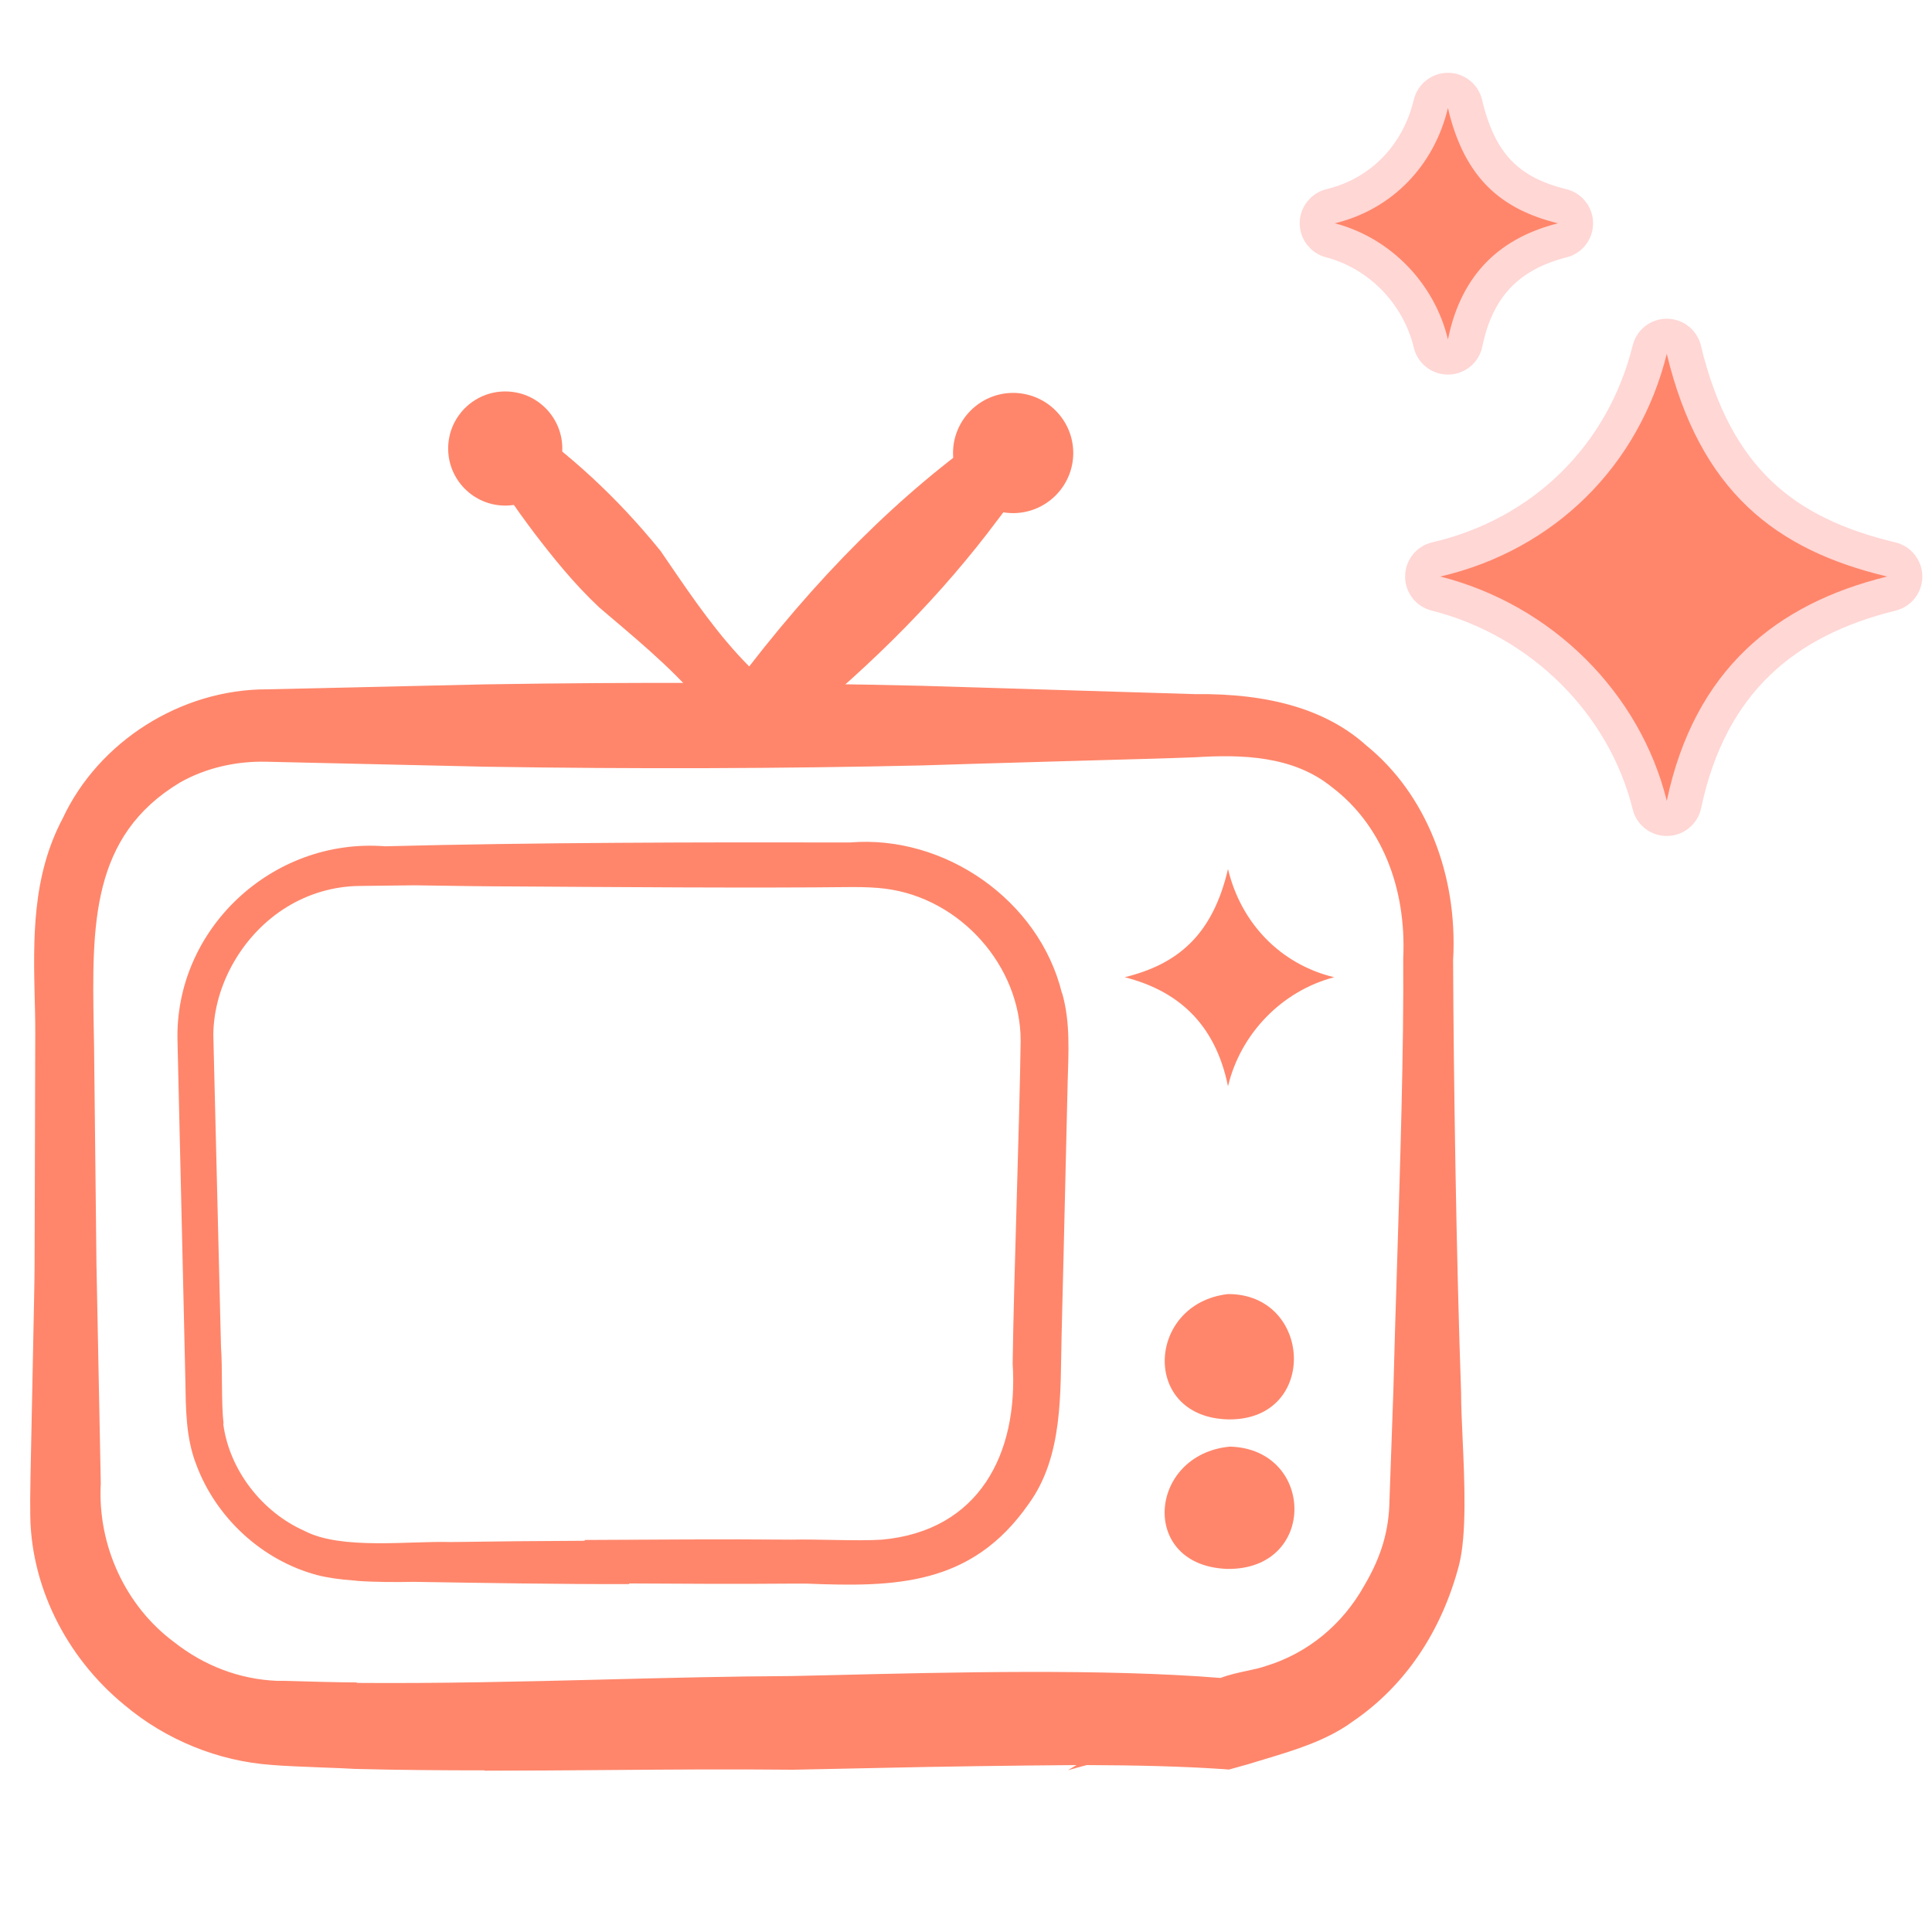 <svg version="1.0" preserveAspectRatio="xMidYMid meet" height="1800" viewBox="0 0 1350 1350" zoomAndPan="magnify" width="1800" xmlns:xlink="http://www.w3.org/1999/xlink" xmlns="http://www.w3.org/2000/svg"><defs><clipPath id="5b9bff640b"><path clip-rule="nonzero" d="M 908.184 50.887 L 1114 50.887 L 1114 262 L 908.184 262 Z M 908.184 50.887"></path></clipPath></defs><path fill-rule="nonzero" fill-opacity="1" d="M 996.266 670.551 C 998.609 619.496 981.855 569.004 940.074 537.504 C 910.023 512.926 871.262 511.141 834.172 513.484 C 810.715 514.492 670.516 518.18 643.707 519.18 C 542.164 521.527 440.508 521.75 338.965 520.078 L 186.59 516.609 C 162.684 515.945 138.891 521.305 118 533.035 C 43.156 577.828 48.629 654.574 49.746 731.094 L 51.422 883.465 L 54.438 1035.953 C 51.867 1084.102 73.203 1131.574 112.082 1160.395 C 135.316 1178.715 163.355 1189.219 192.512 1190.445 C 203.906 1190.672 237.309 1191.562 249.262 1191.562 C 350.02 1192.57 451.902 1187.32 553.445 1186.871 C 643.82 1184.75 770.273 1180.73 859.418 1188.883 L 849.031 1191.789 C 862.77 1183.297 875.395 1184.078 889.469 1179.051 C 922.762 1168.887 949.906 1146.211 967.109 1115.379 C 979.508 1094.266 986.211 1073.484 986.656 1048.801 L 989.34 973.281 C 991.461 884.137 996.82 758.352 996.266 670.438 Z M 999.391 670.551 C 999.727 758.02 1001.738 884.699 1004.977 973.395 C 1004.867 1001.324 1010.898 1062.316 1003.973 1089.461 C 993.359 1129.676 971.238 1165.535 936.277 1189.441 C 916.168 1204.188 889.914 1210.109 867.352 1217.371 L 856.965 1220.273 C 770.273 1214.129 642.145 1219.043 553.781 1220.496 C 452.238 1219.379 351.027 1222.84 248.59 1220.16 C 237.195 1219.379 202.453 1218.488 191.059 1217.371 C 156.766 1215.023 123.027 1201.172 97 1179.277 C 60.246 1149.227 36.117 1102.977 36.676 1055.168 C 36.117 1050.809 39.805 893.633 39.582 883.691 L 40.141 731.43 C 40.922 680.492 32.543 626.199 57.566 579.172 C 80.355 530.352 132.41 497.285 186.48 497.398 L 338.852 493.934 C 440.398 492.371 541.938 492.594 643.484 494.941 C 670.852 495.836 809.371 499.969 833.953 500.75 C 872.266 500.191 914.27 505.887 943.875 532.699 C 984.871 565.988 1002.297 619.164 999.281 670.551 Z M 999.391 670.551" fill="#ff866b"></path><path fill-rule="nonzero" fill-opacity="1" d="M 338.633 1237.051 C 308.691 1237.051 278.418 1236.828 248.367 1236.047 C 243.008 1235.711 234.293 1235.375 225.02 1235.039 C 211.168 1234.48 196.871 1233.926 189.832 1233.254 C 152.633 1230.684 115.992 1215.824 87.059 1191.477 C 45.281 1157.293 20.59 1106.348 21.148 1055.301 C 20.926 1049.715 21.262 1031.395 22.828 957.328 C 23.496 923.371 24.277 888.184 24.168 884.16 L 24.613 731.453 C 24.727 720.617 24.613 709.668 24.277 698.832 C 23.273 656.383 22.266 612.48 43.828 571.82 C 68.852 518.199 126.27 481.668 186.371 481.668 L 186.816 481.668 L 338.742 478.207 C 443.637 476.531 546.41 476.867 644.156 479.211 C 665.715 479.883 755.754 482.562 805.352 484.125 L 834.734 485.02 C 887.461 484.352 927.23 496.078 954.824 520.992 C 996.043 554.391 1018.832 610.695 1015.367 671.016 C 1015.703 751 1017.602 879.355 1020.953 972.969 C 1020.953 981.348 1021.398 992.41 1021.961 1004.137 C 1023.414 1035.973 1024.977 1072.055 1019.5 1093.617 C 1007.215 1140.312 981.633 1178.07 945.441 1202.758 C 927.23 1216.16 904.777 1222.863 884.895 1228.895 C 880.645 1230.125 876.512 1231.465 872.379 1232.695 L 858.75 1236.492 L 856.07 1236.27 C 827.363 1234.258 794.184 1233.477 759.332 1233.363 L 746.258 1236.941 L 752.18 1233.363 C 706.602 1233.699 658.344 1234.371 613.438 1235.375 C 592.434 1235.824 572.438 1236.27 554.23 1236.605 C 510.438 1236.156 466.312 1236.492 423.641 1236.828 C 395.711 1237.051 367.23 1237.273 338.633 1237.273 Z M 722.691 1199.965 C 673.648 1199.965 623.602 1201.195 579.031 1202.199 L 553.895 1202.758 C 516.586 1202.98 478.938 1203.762 442.074 1204.656 C 478.938 1204.32 516.695 1204.098 554.008 1204.656 C 571.766 1204.32 591.766 1203.984 612.656 1203.426 C 674.652 1202.086 742.906 1200.523 802.453 1201.977 L 803.57 1201.305 C 777.762 1200.297 750.391 1199.965 722.578 1199.965 Z M 249.262 1175.945 C 306.348 1176.395 364.66 1175.051 421.074 1173.602 C 464.414 1172.484 509.32 1171.367 553.449 1171.145 L 578.25 1170.582 C 664.711 1168.465 771.621 1165.895 852.828 1172.484 C 859.312 1170.027 865.453 1168.797 871.039 1167.566 C 875.73 1166.562 880.09 1165.668 884.332 1164.215 C 913.711 1155.277 938.066 1135.281 953.371 1107.801 C 965.211 1087.695 970.57 1069.484 970.906 1048.598 L 973.59 972.746 C 974.258 946.27 975.156 916.445 976.156 885.387 C 978.391 813.559 980.961 732.008 980.516 670.57 L 980.516 669.676 C 982.859 619.297 964.652 575.727 930.691 550.035 C 903.547 527.918 867.352 527.137 835.293 529.145 C 822.559 529.703 777.762 530.934 734.195 532.16 C 695.211 533.277 657.113 534.395 644.492 534.84 C 546.301 537.074 443.527 537.41 338.852 535.738 L 186.371 532.273 C 164.922 531.715 143.809 536.629 125.934 546.684 C 63.266 584.219 64.27 646.551 65.5 718.605 L 65.723 730.672 L 67.398 883.152 L 70.414 1036.086 L 70.414 1036.645 C 68.07 1079.875 87.73 1122.324 121.691 1147.461 C 142.801 1164.105 167.492 1173.379 193.406 1174.496 L 198.434 1174.496 C 212.398 1174.941 238.648 1175.613 249.148 1175.613 L 249.375 1175.613 Z M 249.262 1175.945" fill="#ff866b"></path><path fill-rule="nonzero" fill-opacity="1" d="M 742.016 693.906 C 726.152 629.004 660.02 583.199 594.113 588.676 C 491.004 588.449 371.582 588.676 269.035 591.355 C 190.391 585.215 121.914 649.223 124.035 727.422 C 124.93 765.176 127.273 865.828 128.168 904.812 L 129.508 963.91 C 129.844 983.57 129.734 1004.238 136.992 1023.004 C 150.844 1060.648 183.352 1090.477 221.781 1100.645 C 229.266 1102.543 237.758 1103.66 246.582 1104.332 C 247.699 1104.332 248.703 1104.551 249.82 1104.664 C 262.555 1105.559 276.074 1105.559 289.477 1105.332 C 339.297 1106.113 391.023 1107.012 439.617 1106.898 L 439.617 1106.449 C 477.484 1106.676 515.469 1106.898 553.336 1106.566 C 556.578 1106.566 560.039 1106.566 563.5 1106.566 C 625.277 1109.02 678.789 1108.238 718.668 1051.043 C 743.242 1017.418 740.789 972.848 741.789 933.527 L 743.242 874.43 L 746.039 756.238 C 746.594 735.91 748.047 714.012 742.125 693.793 Z M 156.207 994.742 C 154.531 980.668 155.539 956.09 154.422 941.121 C 153.527 906.047 151.293 813.77 150.398 777.578 L 149.059 723.062 C 149.395 687.648 170.059 652.465 200.223 633.918 C 215.527 624.422 233.398 619.172 251.609 619.062 C 251.609 619.062 272.387 618.836 289.59 618.613 C 313.832 618.949 339.078 619.398 357.957 619.398 C 424.758 619.844 528.535 620.625 594.559 619.844 C 595.34 619.844 596.012 619.844 596.793 619.844 C 604.723 619.844 612.207 620.18 618.461 620.961 C 671.078 627.551 713.191 675.027 713.191 727.195 C 712.41 785.617 708.387 893.422 707.605 952.852 C 711.629 1015.969 684.148 1069.586 616.34 1075.844 C 599.918 1076.961 570.539 1075.398 553.113 1075.844 C 504.965 1075.398 456.707 1075.844 408.562 1076.066 L 408.562 1076.625 C 377.395 1076.734 346.227 1077.07 314.949 1077.516 C 286.461 1076.625 238.316 1083.215 212.734 1069.699 C 183.352 1056.738 160.23 1027.359 155.984 994.855 Z M 156.207 994.742" fill="#ff866b"></path><path fill-rule="nonzero" fill-opacity="1" d="M 858.973 991.824 C 921.531 992.051 917.062 904.023 858.082 904.246 C 800.996 910.727 796.977 991.043 858.973 991.824 Z M 858.973 991.824" fill="#ff866b"></path><path fill-rule="nonzero" fill-opacity="1" d="M 859.422 1010.832 C 802.227 1016.195 795.637 1094.281 857.746 1096.293 C 920.641 1096.961 918.965 1012.508 859.422 1010.832 Z M 859.422 1010.832" fill="#ff866b"></path><path fill-rule="nonzero" fill-opacity="1" d="M 352.035 305.031 C 388.898 330.055 420.848 360.215 448.664 394.508 C 473.574 430.816 497.703 467.68 532.781 495.383 L 520.941 495.16 C 575.008 422.102 637.902 355.301 714.086 304.918 L 716.32 307.152 C 704.48 327.148 690.961 345.469 677.109 363.453 C 635.441 417.297 585.957 464.215 532.559 506.441 L 525.074 512.363 L 520.828 506.219 C 496.812 468.574 462.516 440.871 429.004 412.383 C 413.027 397.301 399.289 380.324 385.883 362.895 C 372.699 345.355 359.965 327.371 349.801 307.152 L 352.145 305.031 Z M 352.035 305.031" fill="#ff866b"></path><path fill-rule="nonzero" fill-opacity="1" d="M 521.719 535.27 L 507.754 515.273 C 506.75 513.711 505.742 512.258 504.738 510.695 L 489.879 510.469 L 497.363 500.418 C 477.258 473.941 451.898 452.605 425.426 430.152 L 418.723 424.453 C 400.512 407.363 385.766 388.707 373.363 372.508 C 360.184 354.969 346.668 335.867 335.609 314.195 L 330.137 303.359 L 350.688 284.816 L 360.969 291.742 C 397.609 316.543 431.344 347.707 461.059 384.352 L 461.844 385.355 L 466.867 392.727 C 484.855 419.09 502.168 444.227 523.508 465.676 C 580.922 391.609 640.578 334.527 705.48 291.629 L 716.09 284.594 L 736.422 304.254 L 730.059 314.977 C 717.434 336.539 703.133 355.527 689.727 372.957 C 650.406 423.785 602.262 471.484 542.496 518.625 L 521.719 535.047 Z M 639.797 384.016 C 621.363 401.219 603.266 419.984 585.391 440.316 C 605.168 421.773 623.148 403.117 639.797 384.016 Z M 639.797 384.016" fill="#ff866b"></path><path fill-rule="nonzero" fill-opacity="1" d="M 353.039 337.559 C 366.367 337.559 377.168 326.758 377.168 313.43 C 377.168 300.102 366.367 289.301 353.039 289.301 C 339.711 289.301 328.91 300.102 328.91 313.43 C 328.91 326.758 339.711 337.559 353.039 337.559 Z M 353.039 337.559" fill="#ff866b"></path><path fill-rule="nonzero" fill-opacity="1" d="M 353.039 353.285 C 331.031 353.285 313.156 335.41 313.156 313.402 C 313.156 291.398 331.031 273.523 353.039 273.523 C 375.047 273.523 392.918 291.398 392.918 313.402 C 392.918 335.41 375.047 353.285 353.039 353.285 Z M 353.039 305.137 C 348.457 305.137 344.77 308.824 344.77 313.402 C 344.77 317.984 348.457 321.672 353.039 321.672 C 357.617 321.672 361.305 317.984 361.305 313.402 C 361.305 308.824 357.617 305.137 353.039 305.137 Z M 353.039 305.137" fill="#ff866b"></path><path fill-rule="nonzero" fill-opacity="1" d="M 707.945 342.695 C 722.383 342.695 734.082 330.992 734.082 316.555 C 734.082 302.117 722.383 290.414 707.945 290.414 C 693.508 290.414 681.805 302.117 681.805 316.555 C 681.805 330.992 693.508 342.695 707.945 342.695 Z M 707.945 342.695" fill="#ff866b"></path><path fill-rule="nonzero" fill-opacity="1" d="M 707.941 358.547 C 684.82 358.547 665.941 339.668 665.941 316.543 C 665.941 293.422 684.82 274.543 707.941 274.543 C 731.066 274.543 749.945 293.422 749.945 316.543 C 749.945 339.668 731.066 358.547 707.941 358.547 Z M 707.941 306.156 C 702.246 306.156 697.555 310.848 697.555 316.543 C 697.555 322.242 702.246 326.934 707.941 326.934 C 713.641 326.934 718.332 322.242 718.332 316.543 C 718.332 310.848 713.641 306.156 707.941 306.156 Z M 707.941 306.156" fill="#ff866b"></path><path fill-rule="nonzero" fill-opacity="1" d="M 785.91 682.848 C 822.555 673.801 847.242 653.805 858.078 607.223 C 867.125 645.094 894.715 673.801 932.25 682.848 C 895.613 692.457 866.789 722.395 858.078 759.039 C 849.027 714.574 822.328 692.121 785.91 682.848 Z M 785.91 682.848" fill="#ff866b"></path><path fill-rule="nonzero" fill-opacity="1" d="M 1091.586 144.109 C 1097.047 145.457 1100.895 150.352 1100.914 155.977 C 1100.934 161.605 1097.125 166.527 1091.672 167.914 C 1073.871 172.449 1059.195 180.004 1047.934 191.238 C 1036.723 202.426 1028.195 217.961 1023.781 239.648 C 1022.633 245.293 1017.719 249.379 1011.961 249.473 C 1006.203 249.566 1001.152 245.645 999.82 240.043 C 991.57 205.344 964.211 176.965 929.621 167.895 C 924.18 166.469 920.406 161.523 920.461 155.902 C 920.516 150.277 924.391 145.41 929.855 144.09 C 965.148 135.582 991.203 108.664 999.824 72.586 C 1001.148 67.047 1006.102 63.148 1011.797 63.164 C 1017.488 63.184 1022.422 67.113 1023.711 72.656 C 1029.098 95.824 1037.66 111.277 1048.512 121.996 C 1059.379 132.727 1073.484 139.637 1091.586 144.109 Z M 1091.586 144.109" fill="#ff866b"></path><g clip-path="url(#5b9bff640b)"><path stroke-miterlimit="4" stroke-opacity="1" stroke-width="1" stroke="#ffd7d5" d="M 7.473 3.798 C 7.696 3.853 7.852 4.052 7.853 4.281 C 7.854 4.511 7.699 4.711 7.477 4.768 C 6.751 4.952 6.153 5.26 5.694 5.718 C 5.238 6.174 4.89 6.807 4.71 7.69 C 4.664 7.92 4.463 8.087 4.229 8.09 C 3.994 8.094 3.788 7.935 3.734 7.706 C 3.398 6.293 2.283 5.136 0.874 4.767 C 0.652 4.709 0.498 4.507 0.5 4.278 C 0.503 4.049 0.66 3.851 0.883 3.797 C 2.321 3.45 3.383 2.354 3.734 0.884 C 3.788 0.658 3.99 0.499 4.222 0.5 C 4.454 0.501 4.655 0.661 4.707 0.887 C 4.927 1.831 5.276 2.46 5.718 2.897 C 6.161 3.334 6.736 3.616 7.473 3.798 Z M 7.473 3.798" stroke-linejoin="round" fill="none" transform="matrix(24.542, 0, 0, 24.545, 908.182, 50.893)" stroke-linecap="butt"></path></g><path stroke-miterlimit="4" stroke-opacity="1" stroke-width="1" stroke="#ffd7d5" d="M 16.842 13.853 C 17.067 13.907 17.226 14.107 17.227 14.338 C 17.227 14.569 17.07 14.77 16.846 14.825 C 15.325 15.198 14.039 15.829 13.043 16.787 C 12.05 17.742 11.316 19.05 10.94 20.829 C 10.892 21.057 10.693 21.222 10.459 21.226 C 10.226 21.23 10.021 21.072 9.966 20.846 C 9.253 17.958 6.89 15.586 3.878 14.824 C 3.654 14.768 3.498 14.566 3.501 14.335 C 3.503 14.104 3.663 13.905 3.887 13.853 C 6.967 13.137 9.224 10.873 9.966 7.88 C 10.021 7.656 10.222 7.499 10.453 7.5 C 10.683 7.501 10.883 7.659 10.937 7.883 C 11.391 9.765 12.125 11.067 13.092 11.988 C 14.061 12.91 15.305 13.487 16.842 13.853 Z M 16.842 13.853" stroke-linejoin="round" fill-rule="nonzero" fill="#ff866b" fill-opacity="1" transform="matrix(24.542, 0, 0, 24.545, 908.182, 50.893)" stroke-linecap="butt"></path></svg>